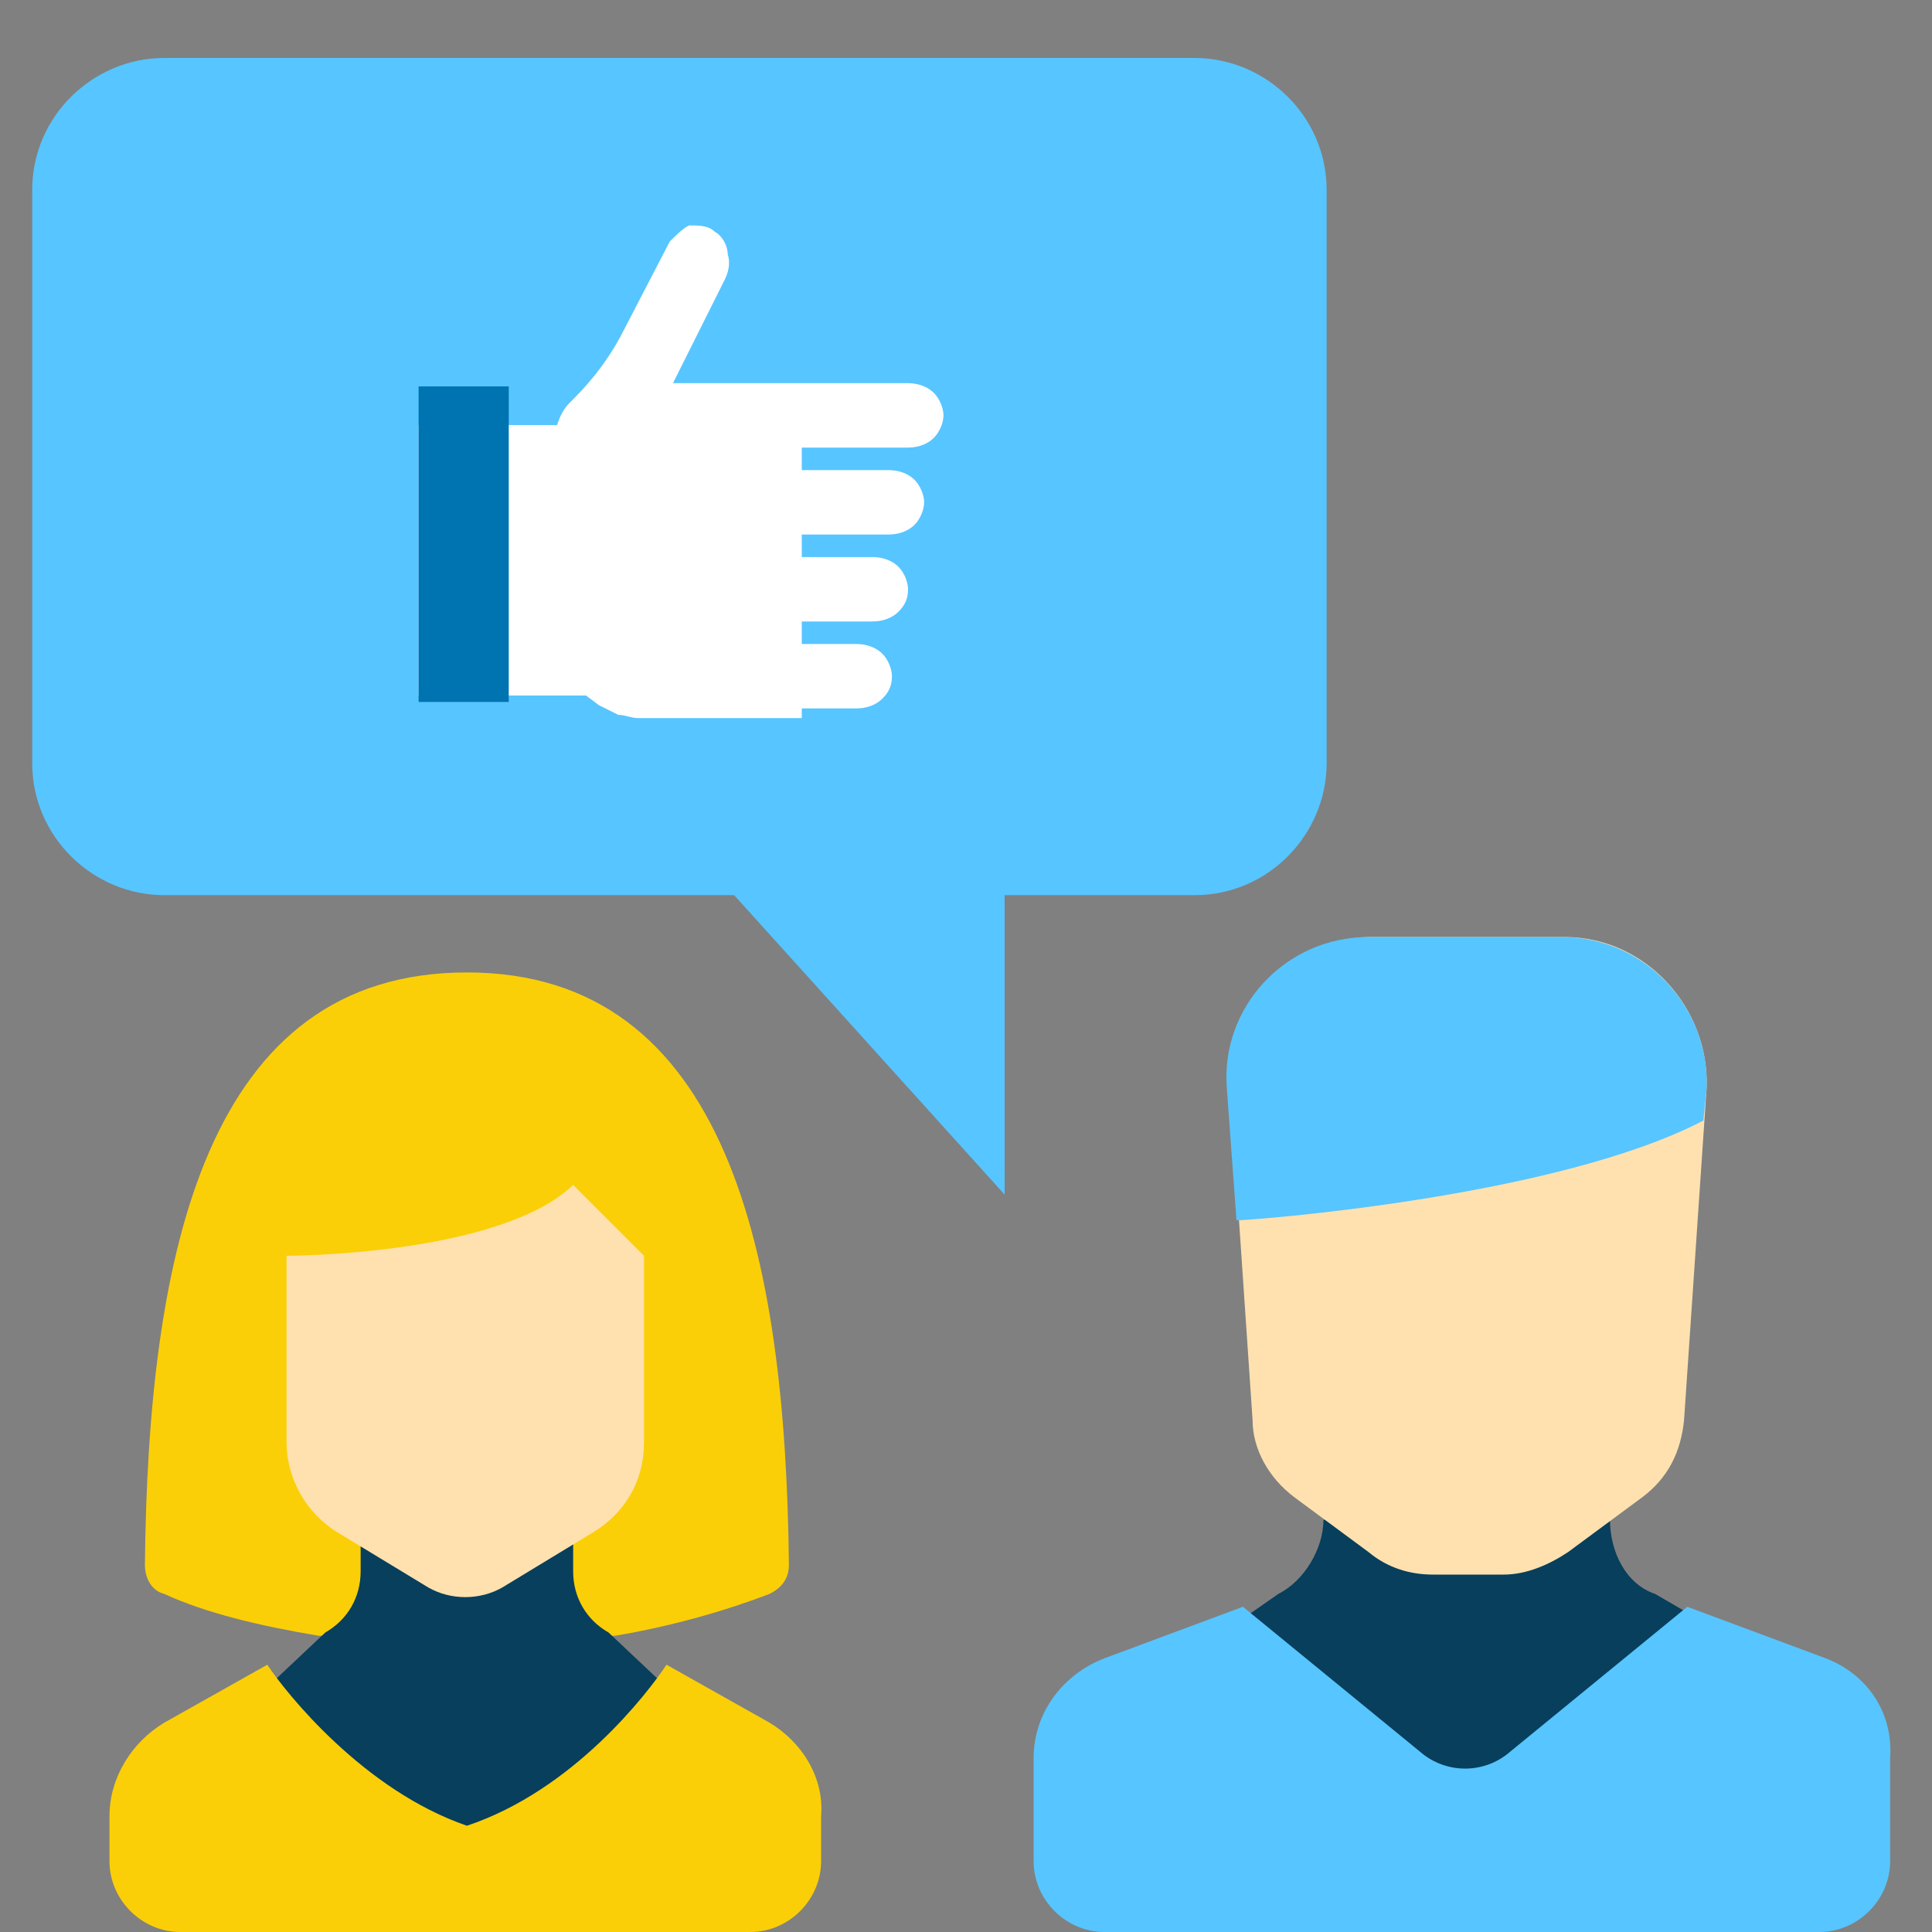 <?xml version="1.0" encoding="utf-8"?>
<!-- Generator: Adobe Illustrator 21.0.0, SVG Export Plug-In . SVG Version: 6.00 Build 0)  -->
<svg version="1.1" id="Layer_1" xmlns="http://www.w3.org/2000/svg" xmlns:xlink="http://www.w3.org/1999/xlink" x="0px" y="0px"
	 viewBox="0 0 60 60" style="enable-background:new 0 0 60 60;" xml:space="preserve">
<rect x="0" y="0" width="60" height="60" fill="#808080" stroke="none"/>
<style type="text/css">
	.st0{fill:#FBCF07;}
	.st1{fill:#073F5C;}
	.st2{fill:#FFE1AF;}
	.st3{fill:#57C5FF;}
	.st4{fill:#FFFFFF;}
	.st5{fill:#0073B1;}
</style>
<title>ic/color/compliance</title>
<desc>Created with Sketch.</desc>
<path id="Shape" class="st0" d="M14.5,30.2c-8.1,0-9.9,8.7-10,18.4c0,0.4,0.2,0.8,0.6,0.9c1.3,0.6,3,1,4.8,1.3l9.2,0
	c1.8-0.3,3.5-0.8,4.8-1.3c0.4-0.2,0.6-0.5,0.6-0.9C24.4,39,22.6,30.2,14.5,30.2z"/>
<path id="Shape_1_" class="st1" d="M22.4,54l-3.5-3.3c-0.7-0.4-1.1-1.1-1.1-1.9v-2h-6.6v2c0,0.8-0.4,1.5-1.1,1.9L6.6,54
	c-0.7,0.4,2,1.6,8.2,3.8C16,57.8,23.4,54.6,22.4,54z"/>
<path id="Shape_2_" class="st2" d="M20,39v5.8c0,1.2-0.6,2.2-1.6,2.8l-2.8,1.7c-0.7,0.4-1.6,0.4-2.3,0l-2.8-1.7
	c-1-0.6-1.6-1.7-1.6-2.8V39c0,0,6.6,0,8.9-2.2L20,39z"/>
<path id="Shape_3_" class="st0" d="M23.9,53.5l-3.2-1.8c-0.6,0.9-2.9,3.9-6.2,5c-3.2-1.1-5.6-4.1-6.2-5l-3.2,1.8
	c-1,0.6-1.7,1.7-1.7,2.9v1.4c0,1.2,1,2.2,2.2,2.2h17.7c1.2,0,2.2-1,2.2-2.2v-1.4C25.6,55.2,24.9,54.1,23.9,53.5z"/>
<path id="Shape_4_" class="st1" d="M55.7,52l-4.3-2.5c-0.9-0.3-1.4-1.3-1.4-2.3h-8.9c0,0.9-0.6,1.9-1.4,2.3l-4.3,3
	c-0.9,0.3,2.5,1.8,10.1,4.5C46.7,57,57,52.5,55.7,52z"/>
<path id="Shape_5_" class="st3" d="M56.7,51.5l-4.3-1.6l-5.5,4.5c-0.8,0.7-2,0.7-2.8,0l-5.5-4.5l-4.3,1.6c-1.3,0.5-2.2,1.7-2.2,3.1
	v3.2c0,1.2,1,2.2,2.2,2.2h22.2c1.2,0,2.2-1,2.2-2.2v-3.2C58.8,53.2,58,52,56.7,51.5z"/>
<path id="Shape_6_" class="st2" d="M53,33.8l-0.7,10.3c-0.1,1-0.5,1.8-1.3,2.4l-2.3,1.7c-0.6,0.4-1.3,0.7-2,0.7h-2.2
	c-0.7,0-1.4-0.2-2-0.7l-2.3-1.7c-0.8-0.6-1.3-1.5-1.3-2.4l-0.7-10.3c-0.2-2.5,1.9-4.7,4.4-4.7h6C51.1,29.1,53.1,31.3,53,33.8z"/>
<path id="Shape_7_" class="st3" d="M48.5,29.1h-6c-2.6,0-4.6,2.2-4.4,4.7l0.3,4.1c0.4,0,9.9-0.7,14.5-3.1l0.1-1
	C53.1,31.3,51.1,29.1,48.5,29.1z"/>
<path id="Shape_8_" class="st3" d="M1,5.9v17.8c0,2.3,1.9,4.1,4.1,4.1h17.7l8.4,9.3v-9.3h5.9c2.3,0,4.1-1.9,4.1-4.1V5.9
	c0-2.3-1.9-4.1-4.1-4.1H5.1C2.9,1.8,1,3.6,1,5.9z"/>
<path id="Combined-Shape" class="st4" d="M24.9,22.3h-5.1c-0.2,0-0.4-0.1-0.6-0.1c-0.2-0.1-0.4-0.2-0.6-0.3l-0.4-0.3H13v-8.4h4.3
	c0.1-0.3,0.2-0.5,0.4-0.7c0,0,0,0,0.1-0.1c0.7-0.7,1.2-1.4,1.6-2.2l1.4-2.7C21,7.3,21.2,7.1,21.4,7C21.7,7,22,7,22.2,7.2
	c0.2,0.1,0.4,0.4,0.4,0.7c0.1,0.3,0,0.6-0.1,0.8l-1.6,3.2h4h3.3c0.3,0,0.6,0.1,0.8,0.3c0.2,0.2,0.3,0.5,0.3,0.7s-0.1,0.5-0.3,0.7
	c-0.2,0.2-0.5,0.3-0.8,0.3h-3.3v0.7h2.7c0.3,0,0.6,0.1,0.8,0.3c0.2,0.2,0.3,0.5,0.3,0.7s-0.1,0.5-0.3,0.7c-0.2,0.2-0.5,0.3-0.8,0.3
	h-2.7v0.7h2.2c0.3,0,0.6,0.1,0.8,0.3c0.2,0.2,0.3,0.5,0.3,0.7c0,0.3-0.1,0.5-0.3,0.7c-0.2,0.2-0.5,0.3-0.8,0.3h-2.2v0.7h1.7
	c0.3,0,0.6,0.1,0.8,0.3c0.2,0.2,0.3,0.5,0.3,0.7c0,0.3-0.1,0.5-0.3,0.7c-0.2,0.2-0.5,0.3-0.8,0.3H24.9z"/>
<polygon id="Rectangle-path-Copy" class="st5" points="13,12 15.8,12 15.8,21.8 13,21.8 "/>
</svg>
